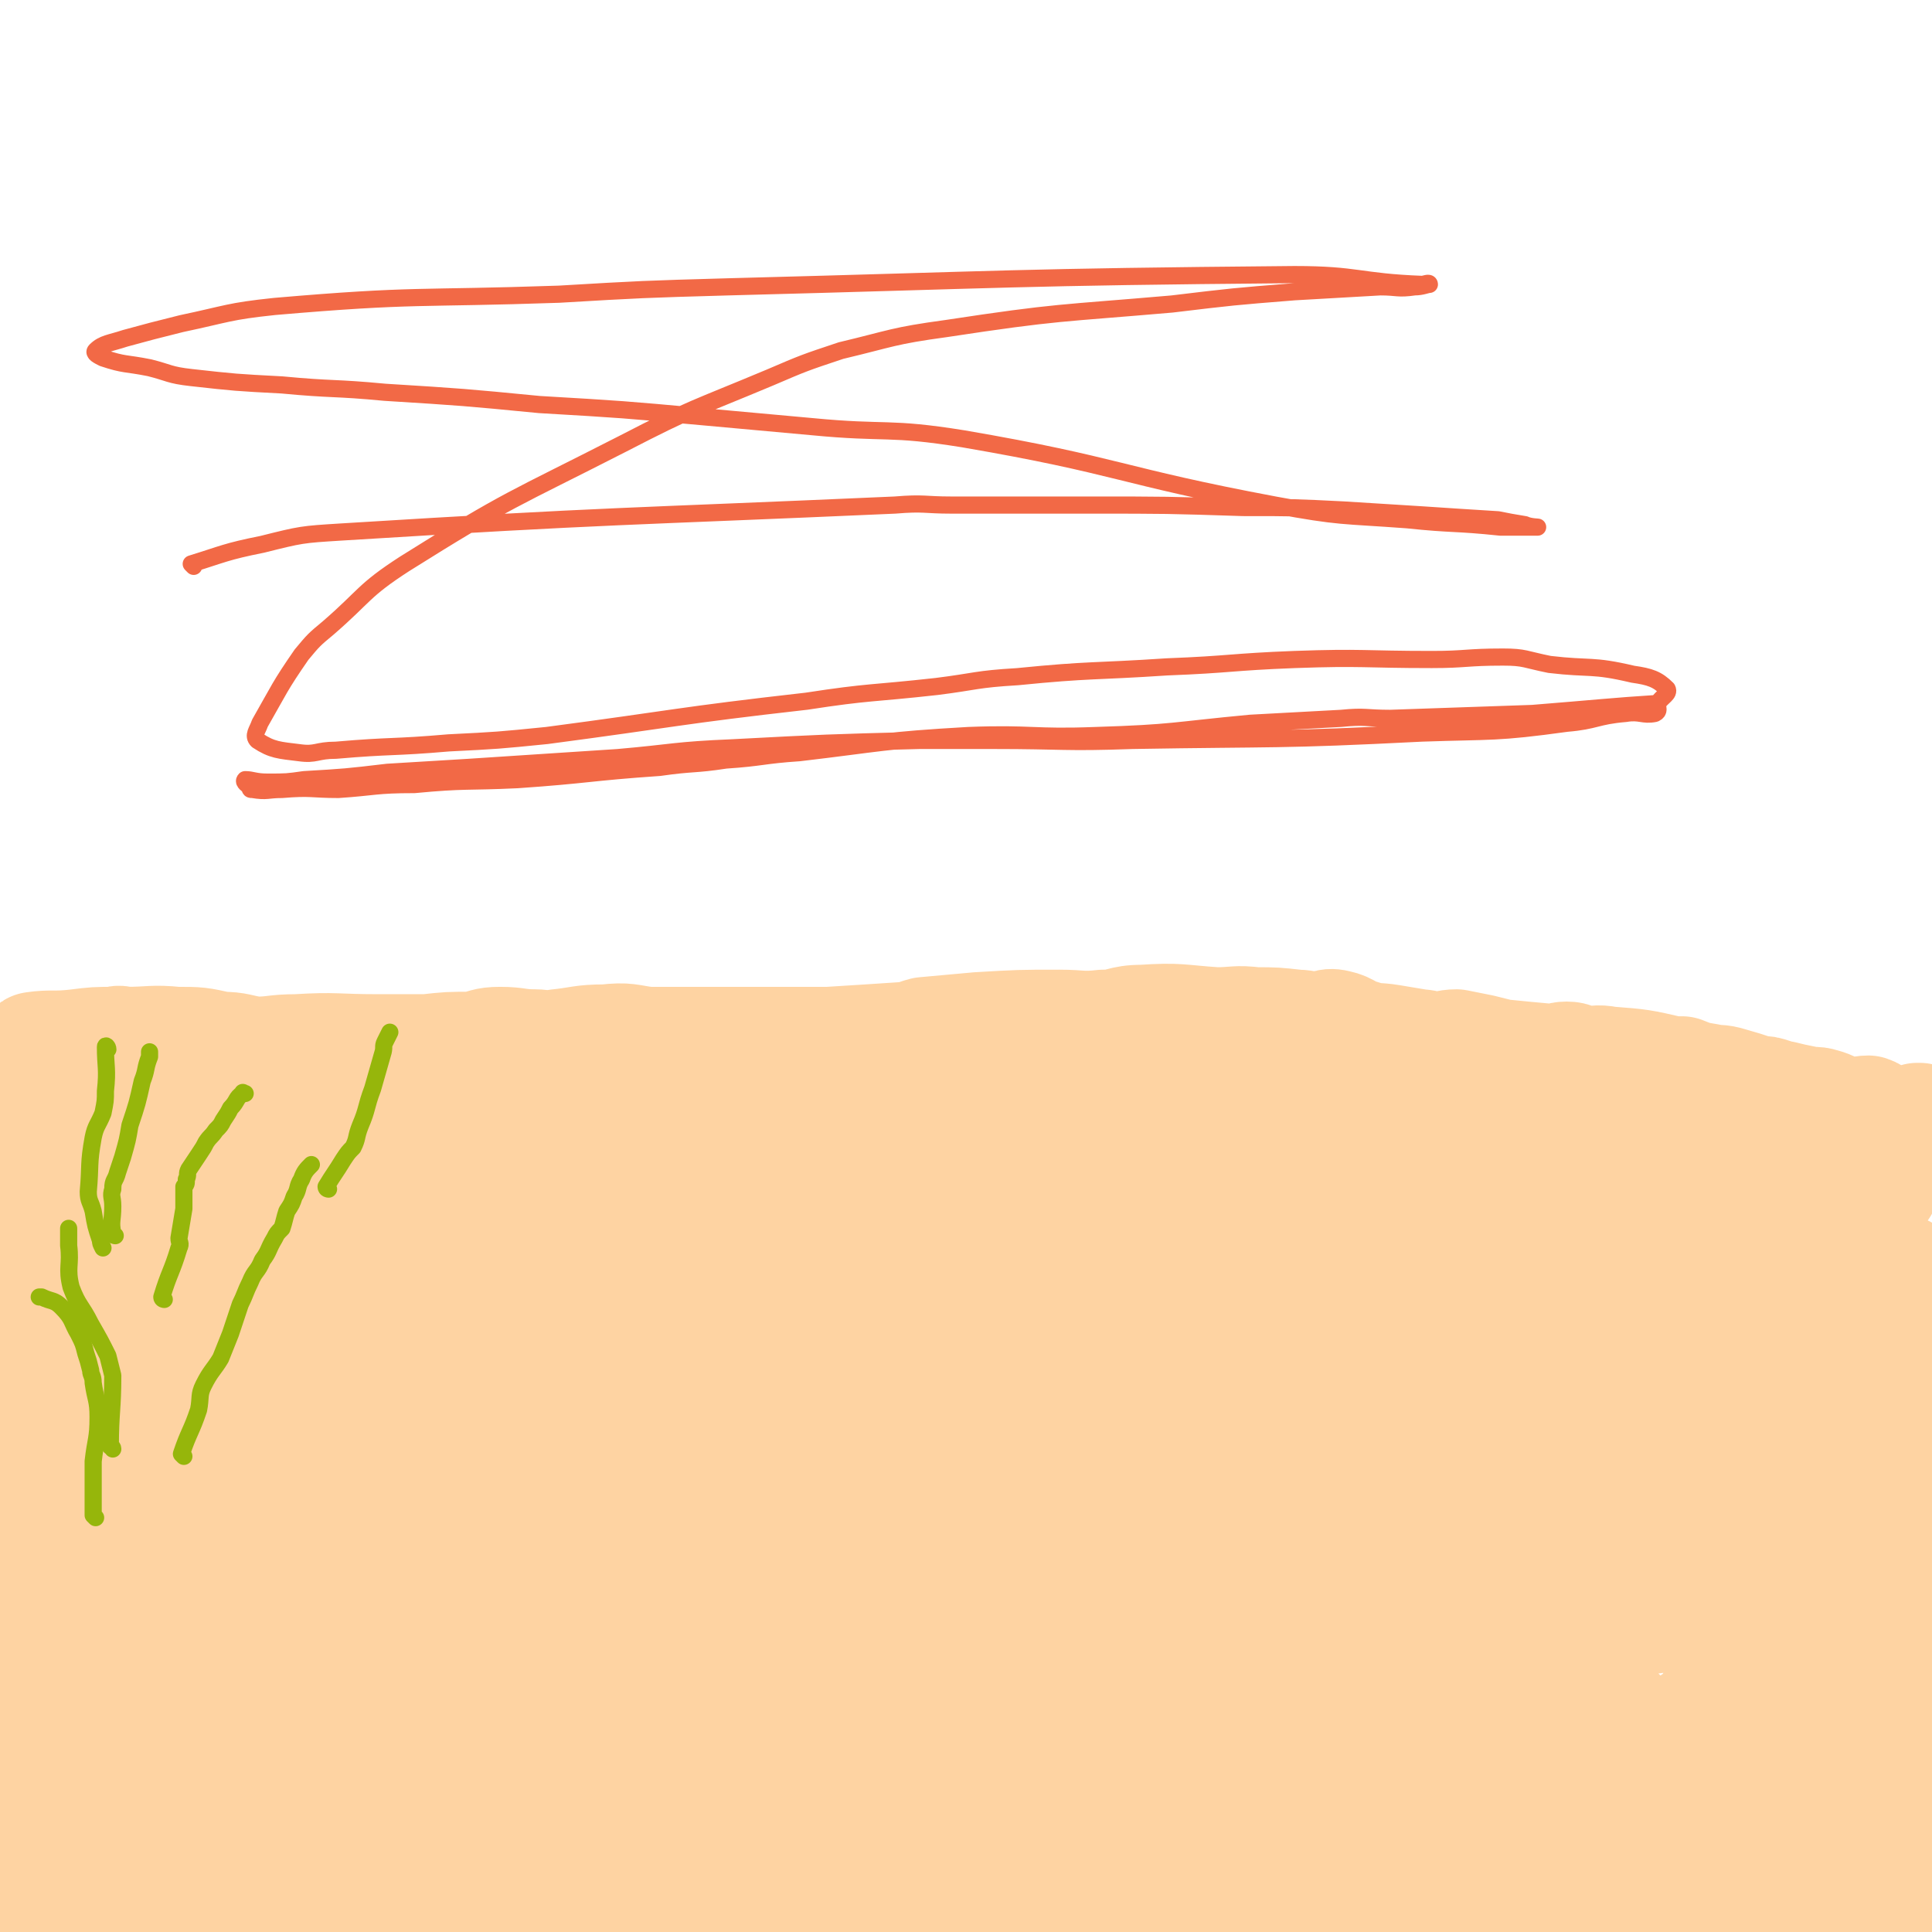 <svg viewBox='0 0 788 788' version='1.1' xmlns='http://www.w3.org/2000/svg' xmlns:xlink='http://www.w3.org/1999/xlink'><g fill='none' stroke='#FED3A2' stroke-width='47' stroke-linecap='round' stroke-linejoin='round'><path d='M15,429c0,0 -2,-1 -1,-1 7,-1 8,0 17,-1 8,-1 8,-1 16,-1 2,-1 2,0 4,0 11,0 11,-1 21,0 9,0 9,0 18,2 7,0 7,1 14,2 8,0 8,-1 17,-1 16,-1 16,0 33,0 10,0 10,0 20,0 9,-1 9,-1 19,-1 5,-1 5,-2 11,-2 7,0 7,1 14,1 4,0 4,1 9,0 10,-1 10,-2 20,-2 9,-1 9,0 17,1 7,0 7,0 14,0 7,0 7,0 14,0 5,0 5,0 10,0 10,0 10,0 20,0 8,0 8,0 16,0 16,-1 16,-1 31,-2 4,0 4,-1 8,-2 11,-1 11,-1 22,-2 17,-1 17,-1 33,-1 9,0 9,1 18,0 8,0 7,-2 16,-2 15,-1 15,0 30,1 8,0 8,-1 16,0 8,0 8,0 17,1 4,0 4,1 8,1 4,0 4,-2 8,-1 5,1 5,3 10,4 6,2 6,1 12,2 6,1 6,1 12,2 3,0 3,1 6,1 5,0 5,-1 9,-1 5,1 5,1 10,2 4,1 4,1 8,2 10,1 10,1 21,2 3,0 3,-1 6,-1 3,0 3,1 6,2 6,0 6,-1 11,0 13,1 13,1 26,4 2,0 2,0 4,0 5,2 5,2 11,3 3,1 3,0 7,1 7,2 7,2 13,4 3,0 3,0 6,1 2,1 2,1 4,1 4,1 4,1 9,2 4,1 4,0 7,1 4,1 4,2 8,3 2,1 2,1 3,1 4,0 5,-1 8,-1 3,1 2,2 5,3 5,1 5,1 11,1 2,0 2,0 4,-1 0,0 0,0 1,0 0,0 0,0 0,0 0,2 0,2 0,3 -1,0 -1,-1 -1,-1 -2,0 -2,0 -3,0 -2,0 -2,0 -3,0 -11,-1 -11,-1 -21,-2 -15,-2 -15,-1 -30,-3 -9,-1 -9,-3 -18,-4 -10,-2 -10,-1 -21,-2 -8,0 -8,0 -15,-1 -10,-1 -10,-3 -20,-4 -7,0 -7,2 -14,2 -18,-1 -18,-2 -35,-3 -13,0 -13,1 -26,1 -28,0 -28,-1 -56,-1 -14,-1 -14,0 -28,0 -11,0 -11,0 -22,0 -17,0 -17,-1 -35,0 -17,0 -17,1 -34,1 -11,0 -11,0 -22,0 -13,1 -13,2 -26,3 -7,0 -7,-2 -14,-1 -20,0 -20,1 -39,2 -12,1 -12,1 -25,2 -24,0 -24,0 -48,1 -13,0 -13,0 -25,0 -9,0 -9,0 -18,0 -12,-1 -12,-2 -24,-3 -11,0 -11,1 -23,1 -6,0 -6,0 -13,0 -5,0 -5,0 -10,0 -12,-1 -12,-2 -24,-2 -8,-1 -8,0 -16,0 -15,1 -16,-1 -31,0 -7,1 -7,2 -14,3 -4,0 -4,0 -8,1 -6,1 -6,0 -12,2 -2,1 -4,3 -4,4 '/><path d='M24,496c0,0 -2,-1 -1,-1 10,0 11,1 23,1 6,0 6,-1 12,-2 6,-1 6,-2 12,-2 11,-1 11,-1 22,-1 23,-1 23,-1 47,-2 37,-1 37,-1 75,-1 21,0 21,1 43,2 18,1 18,1 36,2 16,1 16,1 33,2 12,0 12,0 24,1 15,2 15,2 30,4 10,1 10,1 21,2 18,2 19,2 37,4 117,15 117,13 233,30 31,4 30,7 60,13 21,4 21,3 42,6 2,1 4,2 4,2 0,0 -2,-1 -4,-1 -21,-4 -22,-2 -43,-7 -33,-7 -33,-10 -67,-17 -20,-5 -20,-3 -40,-6 -21,-2 -21,-3 -42,-5 -23,-3 -23,-3 -47,-6 -24,-3 -24,-3 -49,-6 -25,-3 -25,-4 -51,-6 -21,-2 -21,-2 -43,-3 -26,-2 -26,-2 -52,-3 -24,-1 -24,-1 -47,-2 -45,-1 -45,-1 -90,-1 -21,0 -21,0 -41,1 -20,1 -20,2 -40,3 -16,1 -17,0 -33,2 -14,3 -14,5 -29,7 -12,2 -13,1 -25,3 -9,1 -9,2 -18,4 -5,1 -6,0 -11,2 -3,1 -2,1 -5,2 -1,1 -2,1 -3,2 0,1 0,2 1,3 0,1 1,0 2,1 2,2 2,3 4,4 7,3 7,3 13,4 13,2 13,1 26,2 9,1 8,2 18,3 12,1 12,0 24,1 10,0 10,0 20,1 20,1 20,1 39,2 20,0 20,0 39,0 14,0 14,1 27,1 18,1 18,0 35,0 11,-1 11,0 21,0 27,0 27,0 55,0 19,0 19,0 39,0 38,-1 38,-2 76,-3 10,0 10,1 21,1 22,0 22,-2 44,-2 22,0 22,1 43,0 16,0 16,-1 33,-2 10,-1 10,-1 20,-2 8,0 8,-1 16,-1 6,0 6,0 12,1 7,0 7,0 14,0 1,0 3,0 2,0 -2,0 -4,-1 -9,0 -10,0 -10,2 -19,2 -11,0 -11,-1 -22,-1 -32,0 -32,1 -65,2 -8,0 -8,0 -16,0 -26,1 -26,1 -51,2 -17,1 -17,2 -34,2 -19,0 -19,-1 -37,-1 -25,0 -25,1 -51,2 -10,0 -10,0 -20,0 -12,-1 -12,-2 -23,-2 -20,-1 -20,0 -40,0 -17,0 -17,0 -34,0 -19,0 -19,1 -39,1 -10,1 -10,0 -20,1 -7,1 -7,2 -14,3 -18,2 -19,-1 -37,2 -10,2 -10,2 -20,7 -9,4 -9,5 -18,10 -5,3 -6,2 -10,6 -1,1 1,2 0,4 -2,6 -4,5 -6,12 0,2 -1,3 0,5 2,2 4,2 7,3 7,1 7,1 13,1 24,1 24,1 49,2 15,0 15,0 30,-1 24,-1 24,-2 47,-3 11,-1 11,-1 22,-1 10,0 10,1 20,1 28,0 28,0 56,0 21,0 21,-1 41,0 40,1 40,1 80,4 19,1 19,2 37,4 17,1 17,1 35,3 19,2 19,4 38,5 16,2 17,0 33,1 17,0 17,1 33,2 8,0 8,-1 15,0 6,1 6,2 12,4 14,2 14,2 28,4 6,1 7,0 13,1 3,0 4,1 6,2 0,0 -1,0 -2,0 -1,1 -1,2 -3,2 -5,1 -6,-1 -12,0 -12,0 -12,2 -24,2 -15,1 -15,-1 -30,-1 -15,0 -15,0 -31,0 -12,0 -12,0 -24,0 -23,0 -23,0 -46,0 -20,0 -20,0 -39,0 -26,0 -26,0 -51,0 -14,0 -14,0 -28,0 -19,0 -19,0 -39,0 -16,1 -16,2 -32,2 -19,2 -19,1 -38,2 -20,1 -20,1 -40,2 -13,1 -13,0 -26,1 -15,2 -15,3 -30,4 -10,1 -10,0 -20,1 -19,1 -19,2 -37,4 -13,2 -13,2 -26,5 -9,2 -9,1 -18,4 -5,2 -5,3 -11,5 -4,1 -4,1 -7,3 -7,3 -7,2 -13,6 -2,2 -3,3 -3,5 -1,3 1,3 2,5 1,1 0,2 0,2 1,2 1,2 3,2 5,2 5,2 11,2 8,2 8,2 17,2 24,0 24,0 47,-1 14,0 14,-1 27,-2 10,-1 10,-1 21,-1 23,-1 23,-2 45,-2 36,-1 36,-2 71,-1 130,3 130,1 260,9 56,3 56,5 112,14 2,0 4,2 4,3 0,2 -2,3 -6,4 -23,6 -23,4 -47,8 -23,5 -23,4 -47,8 -22,4 -22,4 -44,8 -46,8 -46,9 -93,16 -46,7 -46,9 -93,14 -40,4 -40,3 -81,4 -22,0 -22,-1 -44,-3 -9,0 -9,0 -18,-1 -13,-1 -13,-1 -26,-2 -11,-1 -11,-1 -23,-2 -6,0 -6,0 -12,-1 -2,-1 -2,-2 -4,-3 -6,-1 -6,-1 -12,-2 -3,0 -3,-1 -5,-1 -1,-1 -2,-1 -2,-1 0,0 1,0 1,0 1,0 1,0 2,0 13,2 12,3 25,4 10,0 10,-1 20,-1 12,0 12,2 24,2 10,1 10,0 21,0 17,-1 17,0 33,0 18,-1 18,-2 36,-2 11,0 11,0 22,0 9,0 9,-1 19,-2 22,-1 22,-1 45,-2 22,-1 22,-2 45,-2 20,0 20,2 40,3 15,0 15,-1 29,0 18,0 18,1 36,2 17,1 17,0 34,2 9,1 9,2 19,4 51,9 51,9 103,18 4,1 4,1 8,1 8,1 9,1 17,2 12,1 12,0 23,2 6,1 6,1 11,2 3,1 3,1 6,1 2,0 2,0 4,-1 1,0 1,0 2,0 0,0 2,0 1,0 -7,0 -8,1 -16,0 -11,0 -10,-2 -21,-2 -10,0 -10,0 -19,1 -26,1 -26,0 -52,1 -18,1 -18,2 -37,3 -12,0 -12,-1 -25,-1 -26,0 -26,0 -52,0 -13,0 -13,0 -25,0 -9,0 -9,0 -18,0 -16,0 -16,-1 -31,0 -16,0 -16,1 -31,1 -11,1 -11,0 -21,0 -18,0 -18,0 -35,0 -14,0 -14,0 -28,0 -8,0 -8,0 -16,0 -12,0 -12,0 -23,0 -1,0 -1,0 -3,0 -3,0 -3,0 -6,0 0,0 0,0 0,0 10,0 10,1 21,0 9,0 9,-2 19,-2 30,-1 30,0 60,0 16,-1 16,0 33,-1 21,0 21,-2 43,-2 16,0 16,1 32,1 29,-1 29,-3 59,-4 6,-1 6,0 13,0 17,1 17,0 34,0 9,1 9,2 19,3 13,1 14,-1 27,1 3,0 4,2 5,2 0,0 -1,-1 -2,-1 -2,1 -2,2 -4,2 -18,1 -19,1 -38,1 -8,1 -8,0 -16,0 -20,0 -20,0 -39,0 -14,0 -14,0 -29,0 -35,1 -35,1 -71,2 -19,1 -19,1 -37,2 -17,1 -17,1 -34,2 -21,1 -21,1 -42,2 -20,1 -20,1 -40,1 -16,1 -16,1 -32,2 -32,1 -32,0 -64,1 -12,0 -12,0 -24,0 -17,0 -17,1 -33,0 -33,-3 -33,-4 -65,-7 -13,-1 -13,0 -26,-2 -7,-1 -7,-3 -14,-4 -8,-2 -8,-1 -16,-3 -2,0 -1,0 -3,-1 0,-1 0,-1 -1,-1 -1,0 -1,0 -1,0 -1,-1 -1,-2 -2,-2 -1,-1 -2,0 -2,0 1,1 1,1 2,0 6,-1 6,-1 12,-2 8,-2 7,-2 16,-4 11,-2 11,-1 23,-3 13,-2 13,-3 26,-6 9,-2 9,-1 19,-3 19,-4 19,-5 38,-9 18,-4 18,-3 36,-7 13,-3 13,-3 26,-5 16,-4 16,-5 32,-7 10,-1 10,1 21,0 20,-3 20,-4 41,-7 15,-2 15,-3 29,-5 14,-2 14,-1 27,-2 19,-2 19,-2 38,-4 14,-1 14,0 29,-2 6,0 6,-1 12,-1 2,-1 3,0 5,0 0,0 0,0 -1,0 0,0 0,0 0,0 -1,0 -1,0 -2,0 -27,1 -27,1 -54,2 -39,1 -39,2 -78,2 -26,-1 -26,-2 -53,-3 -8,0 -8,1 -15,1 -17,0 -17,-1 -34,-2 -16,-1 -16,0 -33,-2 -22,-2 -22,-4 -45,-6 -10,0 -10,3 -19,2 -5,0 -5,-3 -10,-3 -11,-2 -12,-1 -23,-3 -8,-1 -7,-2 -15,-3 -5,-1 -6,0 -11,-1 -5,-2 -4,-2 -9,-4 -1,-1 -1,-2 -3,-2 -3,-2 -4,-1 -7,-2 0,-1 0,-2 0,-2 0,0 1,1 1,1 0,0 0,0 0,0 2,0 2,0 3,0 4,0 4,0 8,0 8,0 8,0 16,0 12,0 12,0 24,-1 10,-1 10,-1 20,-2 13,0 13,0 26,-1 9,-1 9,-1 18,-1 19,-1 19,0 37,-2 43,-5 43,-5 84,-11 9,-1 9,-1 18,-3 20,-5 20,-5 40,-9 13,-3 13,-2 26,-5 14,-2 14,-3 28,-7 8,-2 8,-2 17,-5 9,-2 9,-1 19,-4 3,-1 3,-1 6,-3 4,-2 5,-2 8,-4 1,0 1,0 1,-1 -1,0 -1,-1 -3,-1 -4,-1 -5,-2 -10,-2 -4,0 -4,1 -9,1 -15,0 -15,0 -30,0 -11,0 -11,0 -22,0 -26,1 -26,2 -52,2 -7,1 -7,-1 -14,0 -21,0 -21,1 -42,2 -13,1 -13,2 -26,2 -17,0 -17,-1 -35,-1 -11,0 -11,0 -23,0 -14,0 -14,0 -28,0 -9,0 -9,0 -18,0 -17,0 -17,1 -33,0 -9,-1 -9,-1 -19,-3 -13,-1 -14,-2 -27,-3 -3,0 -3,2 -6,1 -6,-1 -6,-3 -13,-5 -2,0 -3,1 -5,-1 -1,0 0,-1 -1,-3 0,-1 -1,-1 -1,-2 0,0 0,-1 0,-1 -1,-1 -2,-1 -1,-1 7,-2 8,-2 16,-2 8,0 8,1 16,1 9,-1 10,0 19,-3 16,-4 16,-5 32,-12 4,-1 4,-2 7,-5 10,-7 12,-5 20,-14 6,-6 6,-6 9,-14 5,-12 5,-13 8,-26 1,-5 0,-5 0,-10 -1,-4 -1,-4 -2,-8 -2,-7 -1,-7 -3,-15 -2,-4 -2,-5 -6,-8 -5,-5 -6,-4 -12,-9 -3,-2 -2,-2 -5,-4 -2,-1 -2,-1 -5,-2 -5,-2 -4,-3 -10,-5 -3,-1 -4,-2 -7,0 -7,3 -8,4 -13,10 -5,6 -3,7 -5,14 -3,8 -3,8 -5,16 -5,17 -6,17 -9,34 -3,19 -2,19 -4,38 -2,12 -2,12 -3,25 -1,14 -1,14 -1,28 -1,13 0,13 -1,26 -1,11 -1,11 -1,23 -1,9 0,9 -1,19 0,10 0,10 0,19 0,5 0,5 0,10 0,4 -1,4 -1,9 0,1 1,1 0,2 0,2 -1,2 -3,2 0,1 -1,1 -2,0 -1,-5 -1,-6 -2,-12 -1,-6 -1,-6 -1,-12 -3,-19 -4,-19 -6,-38 -3,-27 -4,-27 -5,-54 -1,-12 0,-12 0,-24 1,-8 1,-8 1,-16 0,-16 -1,-16 0,-31 0,-9 0,-9 1,-18 1,-14 1,-14 2,-28 1,-1 1,-1 2,-2 1,-3 0,-5 2,-7 0,-1 2,1 3,3 1,1 1,2 2,4 0,1 1,1 1,2 0,7 0,8 -1,15 -1,13 0,13 -2,26 -1,13 -2,13 -3,26 -5,31 -5,31 -9,62 -2,14 -2,14 -3,27 -1,8 -2,8 -3,17 -1,14 0,14 -1,29 0,11 0,11 0,23 -1,7 -1,7 -2,15 -1,4 -1,4 -1,9 -1,1 0,1 -1,2 0,0 -1,0 -1,0 -1,-2 -1,-2 -1,-5 -1,-18 0,-18 0,-37 0,-14 0,-14 0,-28 0,-11 0,-11 0,-21 1,-17 1,-17 2,-33 1,-12 1,-12 1,-24 2,-16 2,-16 3,-32 1,-12 0,-12 1,-24 3,-17 0,-19 6,-35 2,-5 5,-5 10,-7 2,-1 3,0 4,1 3,6 3,6 4,12 5,28 4,28 7,56 1,14 0,14 0,27 0,10 0,10 0,19 0,20 0,20 0,40 0,11 -1,11 -1,21 -1,18 -1,18 -1,36 0,2 1,2 1,4 1,7 1,7 1,14 0,1 0,2 1,2 2,2 2,2 4,2 4,-1 4,-1 7,-3 5,-4 5,-4 10,-9 6,-6 6,-6 12,-13 7,-8 7,-8 13,-17 12,-16 11,-16 24,-32 3,-5 3,-4 7,-8 6,-8 6,-8 13,-16 2,-2 2,-2 5,-3 2,-1 2,0 5,-1 0,0 0,0 0,0 0,3 1,4 0,7 -6,18 -4,20 -15,37 -11,16 -14,14 -28,29 -7,7 -7,7 -14,15 -3,4 -3,4 -6,9 -6,9 -6,8 -12,17 0,1 0,1 0,2 -1,1 -3,2 -3,2 0,0 2,-1 2,-2 1,-3 1,-3 2,-6 1,-4 1,-4 2,-7 3,-11 3,-11 5,-23 3,-13 3,-13 5,-26 2,-9 2,-9 3,-18 1,-10 1,-10 1,-20 1,-12 1,-12 1,-23 1,-10 1,-10 1,-19 1,-12 0,-12 0,-25 -1,-12 -1,-12 -2,-25 0,-6 0,-6 -1,-13 -1,-8 -1,-8 -3,-17 -1,-6 -1,-6 -2,-12 -2,-8 -1,-9 -4,-17 -2,-6 -3,-6 -6,-12 -1,-4 -1,-4 -3,-8 -3,-6 -2,-6 -5,-12 -2,-3 -3,-3 -5,-6 -2,-2 -2,-2 -4,-4 -3,-3 -3,-3 -6,-6 -2,-1 -1,-1 -3,-2 -1,-1 -1,0 -2,-1 -1,0 -1,-1 -2,-1 -2,-1 -3,-1 -4,-1 0,0 1,-1 2,0 1,1 1,1 2,2 6,8 5,10 13,15 8,7 9,6 19,9 4,1 4,-1 8,0 7,0 7,1 14,2 5,1 5,0 9,1 5,2 5,2 9,4 1,0 1,1 1,1 1,0 0,0 0,-1 -2,-1 -3,-1 -5,-2 -4,-1 -4,0 -7,-2 -5,-1 -4,-2 -9,-4 -5,-1 -5,-1 -10,-3 -17,-4 -17,-4 -34,-7 -5,-1 -5,-1 -10,-2 -3,0 -3,0 -5,-1 -5,-1 -5,-1 -10,-2 -4,0 -4,1 -8,1 -2,0 -2,-1 -4,0 -1,1 0,1 -2,2 -1,1 -1,1 -2,2 0,1 0,2 0,3 -1,7 -1,7 -1,14 -1,3 -1,3 -1,6 0,5 0,5 1,9 1,2 1,2 2,5 2,5 0,6 4,9 9,8 11,6 21,12 5,3 4,4 9,6 10,5 10,4 21,9 7,3 6,4 14,6 18,6 18,5 37,9 11,2 11,2 23,2 7,1 7,0 14,1 14,0 14,1 28,2 12,0 12,0 25,0 10,0 10,2 21,1 12,0 12,-2 25,-3 13,0 13,1 26,1 9,0 9,-1 18,-2 17,-1 17,-1 33,-2 27,-2 27,-1 54,-3 7,-1 7,-2 13,-3 13,-1 13,0 26,-1 16,-1 16,-1 32,-3 22,-1 22,-1 44,-3 9,-1 10,0 19,-1 5,-1 5,-2 10,-3 10,-2 10,-2 19,-2 5,0 5,1 11,1 5,-1 5,-1 10,-2 1,0 1,0 1,0 1,0 1,0 1,0 0,0 0,-1 -1,-2 -4,0 -4,0 -7,0 -8,0 -8,0 -15,0 -15,0 -15,0 -29,0 -38,1 -38,2 -76,2 -35,0 -35,0 -71,0 -16,0 -16,1 -31,0 -15,-1 -15,-2 -30,-4 -13,-2 -14,-2 -26,-4 -11,-3 -12,-2 -22,-6 -10,-4 -10,-4 -19,-8 -6,-3 -6,-3 -12,-7 -3,-2 -3,-2 -7,-5 -2,-1 -3,-1 -5,-4 -1,-1 0,-2 -1,-4 -1,-2 -1,-1 -1,-3 0,-2 0,-3 1,-5 0,-2 -1,-2 0,-3 3,-3 4,-3 8,-5 6,-1 6,0 13,0 8,-1 8,-1 16,-2 8,-1 8,-1 16,-1 21,-1 21,0 42,0 7,0 7,0 14,0 20,0 20,1 40,0 13,0 13,-1 26,-2 28,-1 28,-1 55,-2 15,0 15,1 30,1 15,0 15,-1 31,-2 10,-1 10,-1 21,-1 21,-1 21,-2 43,-3 20,0 20,0 40,0 10,0 10,0 20,0 9,0 9,0 18,0 15,0 15,-1 29,0 16,0 16,2 33,2 18,0 18,-1 35,-1 7,0 7,1 13,3 2,0 2,0 4,1 4,1 4,1 7,2 1,0 0,-1 0,-1 0,0 1,0 0,0 0,0 -1,0 -2,0 -1,0 -1,0 -3,0 -8,0 -8,0 -17,0 -34,-1 -34,-1 -69,-3 -7,-1 -7,-1 -14,-2 -18,-2 -18,-3 -36,-4 -14,-2 -14,-1 -27,-1 -28,-1 -28,-1 -56,-1 -14,0 -14,0 -28,0 -12,0 -12,0 -24,0 -8,0 -8,0 -17,0 -13,0 -14,0 -27,1 -20,2 -20,1 -40,6 -11,2 -12,3 -22,8 -2,1 -2,2 -4,5 -1,2 -1,2 -1,4 0,2 -1,3 1,4 3,3 4,3 9,4 11,2 11,1 23,3 15,1 15,1 30,2 16,1 16,1 33,1 19,1 19,2 37,2 21,1 21,0 42,0 25,0 25,0 49,0 12,0 12,0 23,0 9,0 9,0 18,0 22,0 22,0 44,0 15,0 15,-1 30,0 23,1 24,1 47,2 0,0 0,1 1,1 5,3 6,2 11,5 0,0 -1,0 -1,1 0,0 0,0 0,1 0,1 0,1 0,2 0,1 1,1 1,1 -1,3 -1,4 -4,4 -5,2 -6,0 -12,1 -31,5 -31,6 -63,12 -7,1 -7,1 -14,2 -32,4 -32,3 -63,8 -26,3 -26,2 -52,8 -12,2 -12,4 -25,8 -6,1 -6,0 -12,2 -18,3 -18,3 -35,7 -14,2 -14,3 -27,6 -10,3 -10,3 -20,6 -8,2 -8,1 -17,4 -3,1 -3,1 -7,3 -7,2 -8,1 -16,4 -4,1 -4,1 -9,3 -2,1 -2,2 -4,4 -1,1 -2,0 -3,2 -1,0 -1,2 1,2 4,2 5,2 10,2 7,1 7,0 14,0 7,-1 7,-2 15,-2 14,-1 14,0 28,0 15,0 15,0 30,-1 11,-1 11,-1 22,-1 14,-1 14,1 28,0 11,0 11,-1 23,-2 11,-1 11,-1 23,-1 14,-1 14,0 28,0 16,0 16,-1 31,-1 8,-1 8,0 16,0 5,0 5,0 10,0 14,0 14,0 28,0 7,0 7,0 14,0 8,0 8,0 16,0 1,0 1,0 1,0 1,0 1,0 1,0 -1,0 -1,0 -2,0 -8,0 -8,-1 -16,0 -9,0 -9,1 -18,2 -10,1 -10,1 -20,2 -10,0 -10,0 -20,1 -18,2 -18,4 -37,6 -9,1 -9,-1 -18,0 -6,2 -5,4 -12,5 -11,3 -11,2 -22,4 -9,2 -9,3 -18,6 -9,3 -9,2 -18,5 -9,2 -9,2 -18,4 -5,2 -5,2 -11,4 -12,3 -11,4 -24,6 -9,2 -9,1 -18,2 -15,3 -15,4 -30,7 -3,0 -3,0 -7,0 -9,1 -9,0 -18,2 -6,2 -6,3 -12,4 -5,1 -5,1 -10,1 -3,1 -3,1 -6,2 -2,0 -2,1 -3,1 -1,0 0,0 -1,-1 0,0 -2,0 -1,0 1,1 2,2 5,2 7,1 7,-1 13,0 8,1 8,4 16,5 19,2 19,2 38,2 12,1 12,-1 24,-1 9,1 9,2 18,2 15,1 15,-1 30,0 14,1 14,2 28,3 10,1 10,0 19,1 10,1 10,1 19,2 6,0 6,-1 11,-1 12,0 12,1 24,2 5,1 5,1 11,2 8,1 8,1 15,1 1,0 2,-1 2,0 1,0 1,2 0,2 0,0 -1,-1 -2,-1 -6,0 -6,0 -12,0 -7,0 -7,0 -13,0 -14,1 -14,2 -27,3 -13,1 -13,1 -25,1 -10,1 -10,1 -19,2 -12,1 -12,2 -24,4 -9,1 -9,-1 -18,1 -17,2 -17,3 -34,7 -9,2 -9,1 -18,3 -5,0 -5,0 -10,1 -2,0 -2,1 -4,1 -7,0 -8,-1 -15,0 -4,0 -4,2 -9,2 -7,0 -7,-1 -14,-1 -3,0 -3,1 -5,3 -1,0 -1,0 -2,1 -1,1 -3,1 -3,2 1,0 2,-1 4,-1 7,-1 7,-2 14,-2 21,-2 21,-2 42,-2 34,0 34,-1 69,1 27,1 27,1 53,4 16,2 16,3 32,5 8,2 8,2 17,4 7,1 7,1 14,3 14,3 14,4 28,8 3,1 3,1 6,2 8,1 8,1 16,2 6,0 6,1 11,1 9,1 9,0 18,0 4,-1 4,0 7,0 2,0 2,0 4,0 5,0 5,-1 10,0 6,0 6,1 12,2 2,0 2,-1 3,-1 1,0 0,1 1,2 1,0 1,0 2,0 0,0 0,0 0,0 -1,1 -1,1 -2,1 -5,3 -5,3 -10,5 -3,1 -3,0 -6,1 -3,0 -3,0 -6,1 -5,1 -5,1 -11,2 -3,1 -3,1 -7,2 -5,1 -5,1 -9,4 -1,0 0,1 0,2 0,1 0,1 -1,2 0,1 0,0 0,1 -1,2 -1,2 -1,4 1,0 1,0 3,0 3,2 3,4 7,5 7,2 7,0 14,1 4,0 3,1 6,1 3,1 3,2 6,2 2,0 4,0 5,-2 12,-23 12,-24 22,-47 3,-9 2,-9 4,-18 2,-6 2,-6 3,-11 2,-8 3,-8 4,-15 1,-8 0,-8 0,-15 0,-4 0,-4 0,-9 0,-5 0,-5 0,-11 0,-5 0,-5 0,-11 0,-3 0,-3 -1,-6 -1,-11 -1,-11 -2,-22 0,-2 0,-3 -1,-5 0,0 -1,2 -1,2 -1,-1 -1,-3 -1,-2 0,0 1,1 1,2 2,9 2,9 4,19 0,7 0,7 0,14 1,10 1,10 2,19 0,11 0,11 1,22 0,7 0,7 0,15 1,12 1,13 1,25 1,9 2,9 2,18 0,8 0,8 0,17 -1,5 -1,5 0,11 0,5 0,5 0,10 0,1 0,1 0,1 0,3 0,3 0,5 0,1 0,1 0,3 0,0 0,1 0,1 0,-2 0,-2 0,-4 0,-13 0,-13 -1,-25 0,-7 0,-7 0,-14 -1,-2 -1,-2 -1,-5 0,-8 0,-8 0,-17 0,-6 0,-6 0,-12 -1,-5 0,-5 0,-10 -1,-6 -1,-6 -2,-13 -1,-4 -1,-4 -2,-8 -1,-7 0,-7 -1,-13 -1,-7 -2,-7 -3,-14 0,-6 0,-6 0,-11 -1,-5 -2,-5 -3,-11 0,-5 1,-6 0,-11 0,-4 0,-4 0,-9 0,-5 1,-5 1,-9 0,-4 0,-4 0,-8 0,-1 0,-1 0,-3 0,-2 0,-3 0,-5 0,0 0,1 0,1 -1,0 -1,0 -1,0 -7,6 -8,5 -14,11 -7,9 -6,9 -12,19 -5,7 -5,7 -9,14 -7,12 -6,13 -13,25 -7,11 -8,11 -15,22 -4,8 -4,8 -9,16 -5,9 -6,8 -11,17 -3,5 -2,6 -6,11 -5,8 -6,7 -12,15 -1,2 -1,3 -3,5 -3,3 -4,2 -7,4 0,0 0,1 0,1 1,1 0,2 0,2 1,1 2,0 3,0 5,-2 6,-1 11,-3 4,-2 4,-2 9,-4 13,-7 14,-6 27,-14 10,-7 9,-9 19,-17 8,-7 10,-5 18,-12 13,-11 12,-12 24,-25 4,-4 3,-4 7,-9 1,-1 1,-1 2,-2 1,-1 2,-3 3,-2 0,0 0,3 -2,4 -3,2 -4,0 -7,2 -9,5 -8,7 -17,12 -9,5 -10,4 -19,8 -11,4 -11,4 -21,9 -7,2 -7,2 -14,5 -13,4 -13,3 -25,8 -7,3 -8,5 -13,8 -1,1 0,0 1,0 3,-3 3,-3 6,-5 7,-4 7,-4 14,-8 13,-8 12,-9 24,-17 7,-4 7,-4 13,-8 3,-2 3,-3 6,-6 8,-6 9,-5 16,-12 3,-2 3,-2 4,-5 1,-1 0,-2 0,-3 0,0 1,-1 0,-1 -1,-1 -1,-2 -3,-2 -4,0 -4,1 -9,1 -7,0 -7,0 -14,0 -11,1 -11,1 -23,2 -15,2 -15,2 -30,4 -8,1 -8,1 -16,2 -10,2 -10,2 -20,3 -8,1 -8,2 -16,3 -11,1 -11,0 -22,1 -17,2 -17,2 -33,3 -8,1 -8,1 -16,2 -4,0 -4,1 -9,1 -6,0 -6,0 -12,0 -2,0 -2,0 -4,0 0,0 0,0 0,0 2,-1 2,-1 4,-2 13,-6 13,-6 27,-12 4,-2 5,-1 9,-2 13,-4 13,-4 26,-7 11,-3 11,-3 22,-5 14,-3 14,-3 27,-6 9,-2 9,-1 17,-4 11,-3 10,-4 21,-7 9,-2 10,-1 19,-4 7,-2 7,-4 14,-7 11,-4 11,-4 22,-8 2,0 2,0 4,-1 0,0 1,0 1,-1 -1,-2 0,-3 -2,-4 -2,-2 -2,-1 -5,-1 -8,-2 -8,-2 -17,-4 -5,-1 -5,-1 -10,-1 -5,0 -5,1 -11,1 -14,0 -14,0 -29,0 -10,0 -10,-1 -20,0 -21,1 -21,1 -41,5 -10,1 -9,3 -18,5 -6,2 -6,1 -11,3 -12,2 -12,3 -24,4 -4,1 -5,-1 -7,-1 -1,0 1,0 2,0 0,0 0,0 1,0 4,0 5,1 8,0 8,-3 8,-5 15,-7 12,-5 12,-4 23,-7 11,-4 11,-3 22,-6 7,-2 7,-2 13,-3 9,-3 9,-4 18,-5 8,-1 8,1 15,0 9,-1 9,-3 17,-4 20,-3 20,-2 41,-4 18,-1 18,-2 36,-4 1,0 1,0 3,0 1,0 1,0 1,0 -1,0 -1,0 -3,0 -9,-1 -9,-2 -17,-3 -5,-1 -5,-1 -11,-1 -12,-1 -12,-1 -24,-2 -7,0 -7,0 -15,-1 -13,-1 -13,-1 -27,-2 -9,-1 -9,-1 -18,-1 -7,0 -7,0 -14,0 -8,1 -8,2 -16,3 -4,0 -4,-1 -8,-1 -9,0 -9,2 -18,2 -5,0 -5,-1 -10,-1 -7,1 -7,3 -14,4 0,0 0,-1 0,0 -2,0 -2,1 -4,2 0,0 0,-1 1,-1 0,0 0,0 0,0 4,0 4,0 7,0 5,0 5,0 11,0 8,1 8,2 15,2 9,1 9,-1 18,0 12,0 12,1 25,3 5,0 5,0 11,1 5,0 5,0 9,1 18,3 18,3 35,8 14,3 14,3 28,8 6,3 6,4 12,8 3,1 4,0 7,2 4,4 4,5 8,9 3,3 3,2 6,6 3,2 3,2 5,5 3,4 2,4 5,9 1,2 0,2 1,5 2,5 2,5 4,11 1,4 2,3 3,8 2,9 2,10 3,20 0,2 -1,2 -1,5 0,7 0,7 0,14 0,5 -1,5 -1,9 0,6 0,6 1,12 0,4 0,4 0,8 0,3 0,3 0,7 0,3 0,3 0,5 0,1 0,1 0,2 0,6 0,6 0,13 0,3 -1,3 0,6 0,2 0,2 0,4 1,6 0,6 1,11 1,6 0,6 2,11 0,2 1,4 2,4 '/></g>
<g fill='none' stroke='#96B60B' stroke-width='7' stroke-linecap='round' stroke-linejoin='round'><path d='M47,504c0,0 -1,0 -1,-1 -1,-5 0,-5 0,-11 0,-4 -1,-4 0,-7 0,-4 1,-3 2,-7 1,-3 1,-3 2,-6 2,-7 2,-7 3,-13 3,-9 3,-9 5,-18 2,-5 1,-5 3,-10 0,-1 0,-1 0,-2 '/><path d='M46,591c0,-1 -1,-1 -1,-1 0,-14 1,-15 1,-29 -1,-4 -1,-4 -2,-8 -3,-6 -3,-6 -7,-13 -4,-8 -5,-7 -8,-15 -2,-8 0,-9 -1,-17 0,-2 0,-2 0,-4 0,-1 0,-3 0,-3 '/><path d='M67,530c0,0 -1,0 -1,-1 3,-10 4,-10 7,-20 1,-2 0,-2 0,-4 1,-6 1,-6 2,-12 0,-3 0,-3 0,-5 0,-2 0,-2 0,-4 1,-1 1,-1 1,-3 1,-2 0,-2 1,-4 2,-3 2,-3 4,-6 2,-3 2,-3 3,-5 2,-3 2,-2 4,-5 2,-2 2,-2 3,-4 2,-3 2,-3 3,-5 3,-3 2,-4 5,-6 0,-1 0,0 1,0 '/><path d='M44,428c0,-1 -1,-2 -1,-1 0,8 1,9 0,18 0,4 0,4 -1,9 -2,5 -3,5 -4,10 -2,11 -1,11 -2,22 0,4 1,4 2,8 1,6 1,6 3,12 0,1 0,1 1,3 '/><path d='M39,619c0,0 0,0 -1,-1 0,-6 0,-7 0,-13 0,-5 0,-5 0,-9 1,-9 2,-9 2,-18 0,-7 -1,-7 -2,-14 0,-3 -1,-3 -1,-5 -1,-4 -1,-4 -2,-7 -1,-4 -1,-4 -3,-8 -3,-5 -2,-6 -7,-11 -3,-3 -4,-2 -8,-4 0,0 0,0 -1,0 '/><path d='M75,594c0,0 -1,-1 -1,-1 3,-9 4,-9 7,-18 1,-5 0,-6 2,-10 3,-6 4,-6 7,-11 2,-5 2,-5 4,-10 2,-6 2,-6 4,-12 2,-4 2,-5 4,-9 2,-5 3,-4 5,-9 3,-4 2,-4 5,-9 1,-2 1,-2 3,-4 1,-3 1,-4 2,-7 2,-3 2,-3 3,-6 2,-3 1,-4 3,-7 1,-3 2,-4 4,-6 '/><path d='M134,485c0,0 -1,0 -1,-1 3,-5 4,-6 7,-11 2,-3 2,-3 4,-5 2,-4 1,-4 3,-9 3,-7 2,-7 5,-15 2,-7 2,-7 4,-14 1,-3 0,-3 1,-5 1,-2 1,-2 2,-4 0,0 0,0 0,0 '/></g>
<g fill='none' stroke='#F26946' stroke-width='7' stroke-linecap='round' stroke-linejoin='round'><path d='M79,231c0,0 -1,-1 -1,-1 13,-4 14,-5 29,-8 16,-4 16,-4 32,-5 113,-7 113,-6 226,-11 12,-1 12,0 23,0 28,0 28,0 56,0 32,0 32,0 63,1 21,0 21,0 41,1 16,1 16,1 32,2 15,1 15,1 31,2 5,1 5,1 11,2 2,1 6,1 5,1 -4,0 -8,0 -15,0 -19,-2 -19,-1 -38,-3 -27,-2 -27,-1 -54,-6 -64,-12 -63,-16 -127,-27 -31,-5 -31,-2 -62,-5 -22,-2 -22,-2 -44,-4 -33,-3 -33,-3 -67,-5 -31,-3 -31,-3 -63,-5 -21,-2 -21,-1 -42,-3 -19,-1 -19,-1 -37,-3 -9,-1 -9,-2 -17,-4 -10,-2 -10,-1 -19,-4 -2,-1 -4,-2 -3,-3 3,-3 6,-3 12,-5 11,-3 11,-3 23,-6 19,-4 19,-5 38,-7 58,-5 58,-3 116,-5 34,-2 34,-2 69,-3 115,-3 116,-4 231,-5 26,0 26,3 52,4 1,0 3,-1 3,0 -1,0 -3,1 -6,1 -7,1 -7,0 -14,0 -17,1 -17,1 -35,2 -25,2 -25,2 -50,5 -46,4 -46,3 -92,10 -22,3 -22,4 -43,9 -15,5 -15,5 -29,11 -31,13 -31,12 -60,27 -45,23 -46,22 -89,49 -17,11 -16,13 -31,26 -6,5 -6,5 -11,11 -9,13 -9,14 -17,28 -1,3 -3,5 -1,7 6,4 9,4 17,5 7,1 7,-1 15,-1 23,-2 23,-1 46,-3 20,-1 20,-1 40,-3 53,-7 53,-8 106,-14 26,-4 26,-3 53,-6 16,-2 16,-3 33,-4 30,-3 31,-2 61,-4 26,-1 26,-2 52,-3 28,-1 28,0 56,0 14,0 14,-1 29,-1 9,0 9,1 19,3 17,2 17,0 34,4 7,1 10,2 14,6 1,2 -2,3 -4,6 0,2 1,3 -1,4 -5,1 -6,-1 -12,0 -12,1 -12,3 -24,4 -29,4 -30,3 -59,4 -59,3 -59,2 -118,3 -28,1 -28,0 -57,0 -15,0 -15,0 -30,0 -38,1 -38,1 -76,3 -24,1 -24,2 -47,4 -30,2 -31,2 -61,4 -16,1 -16,1 -33,2 -17,2 -17,2 -34,3 -7,1 -7,1 -15,1 -5,0 -6,-1 -9,-1 -1,1 1,2 2,3 0,1 0,1 1,1 6,1 6,0 12,0 12,-1 12,0 23,0 15,-1 15,-2 31,-2 21,-2 21,-1 42,-2 29,-2 29,-3 58,-5 14,-2 14,-1 27,-3 15,-1 15,-2 30,-3 34,-4 34,-5 69,-7 26,-1 26,1 52,0 32,-1 31,-2 63,-5 18,-1 18,-1 37,-2 10,-1 10,0 20,0 29,-1 29,-1 58,-2 25,-2 34,-3 50,-4 '/></g>
</svg>